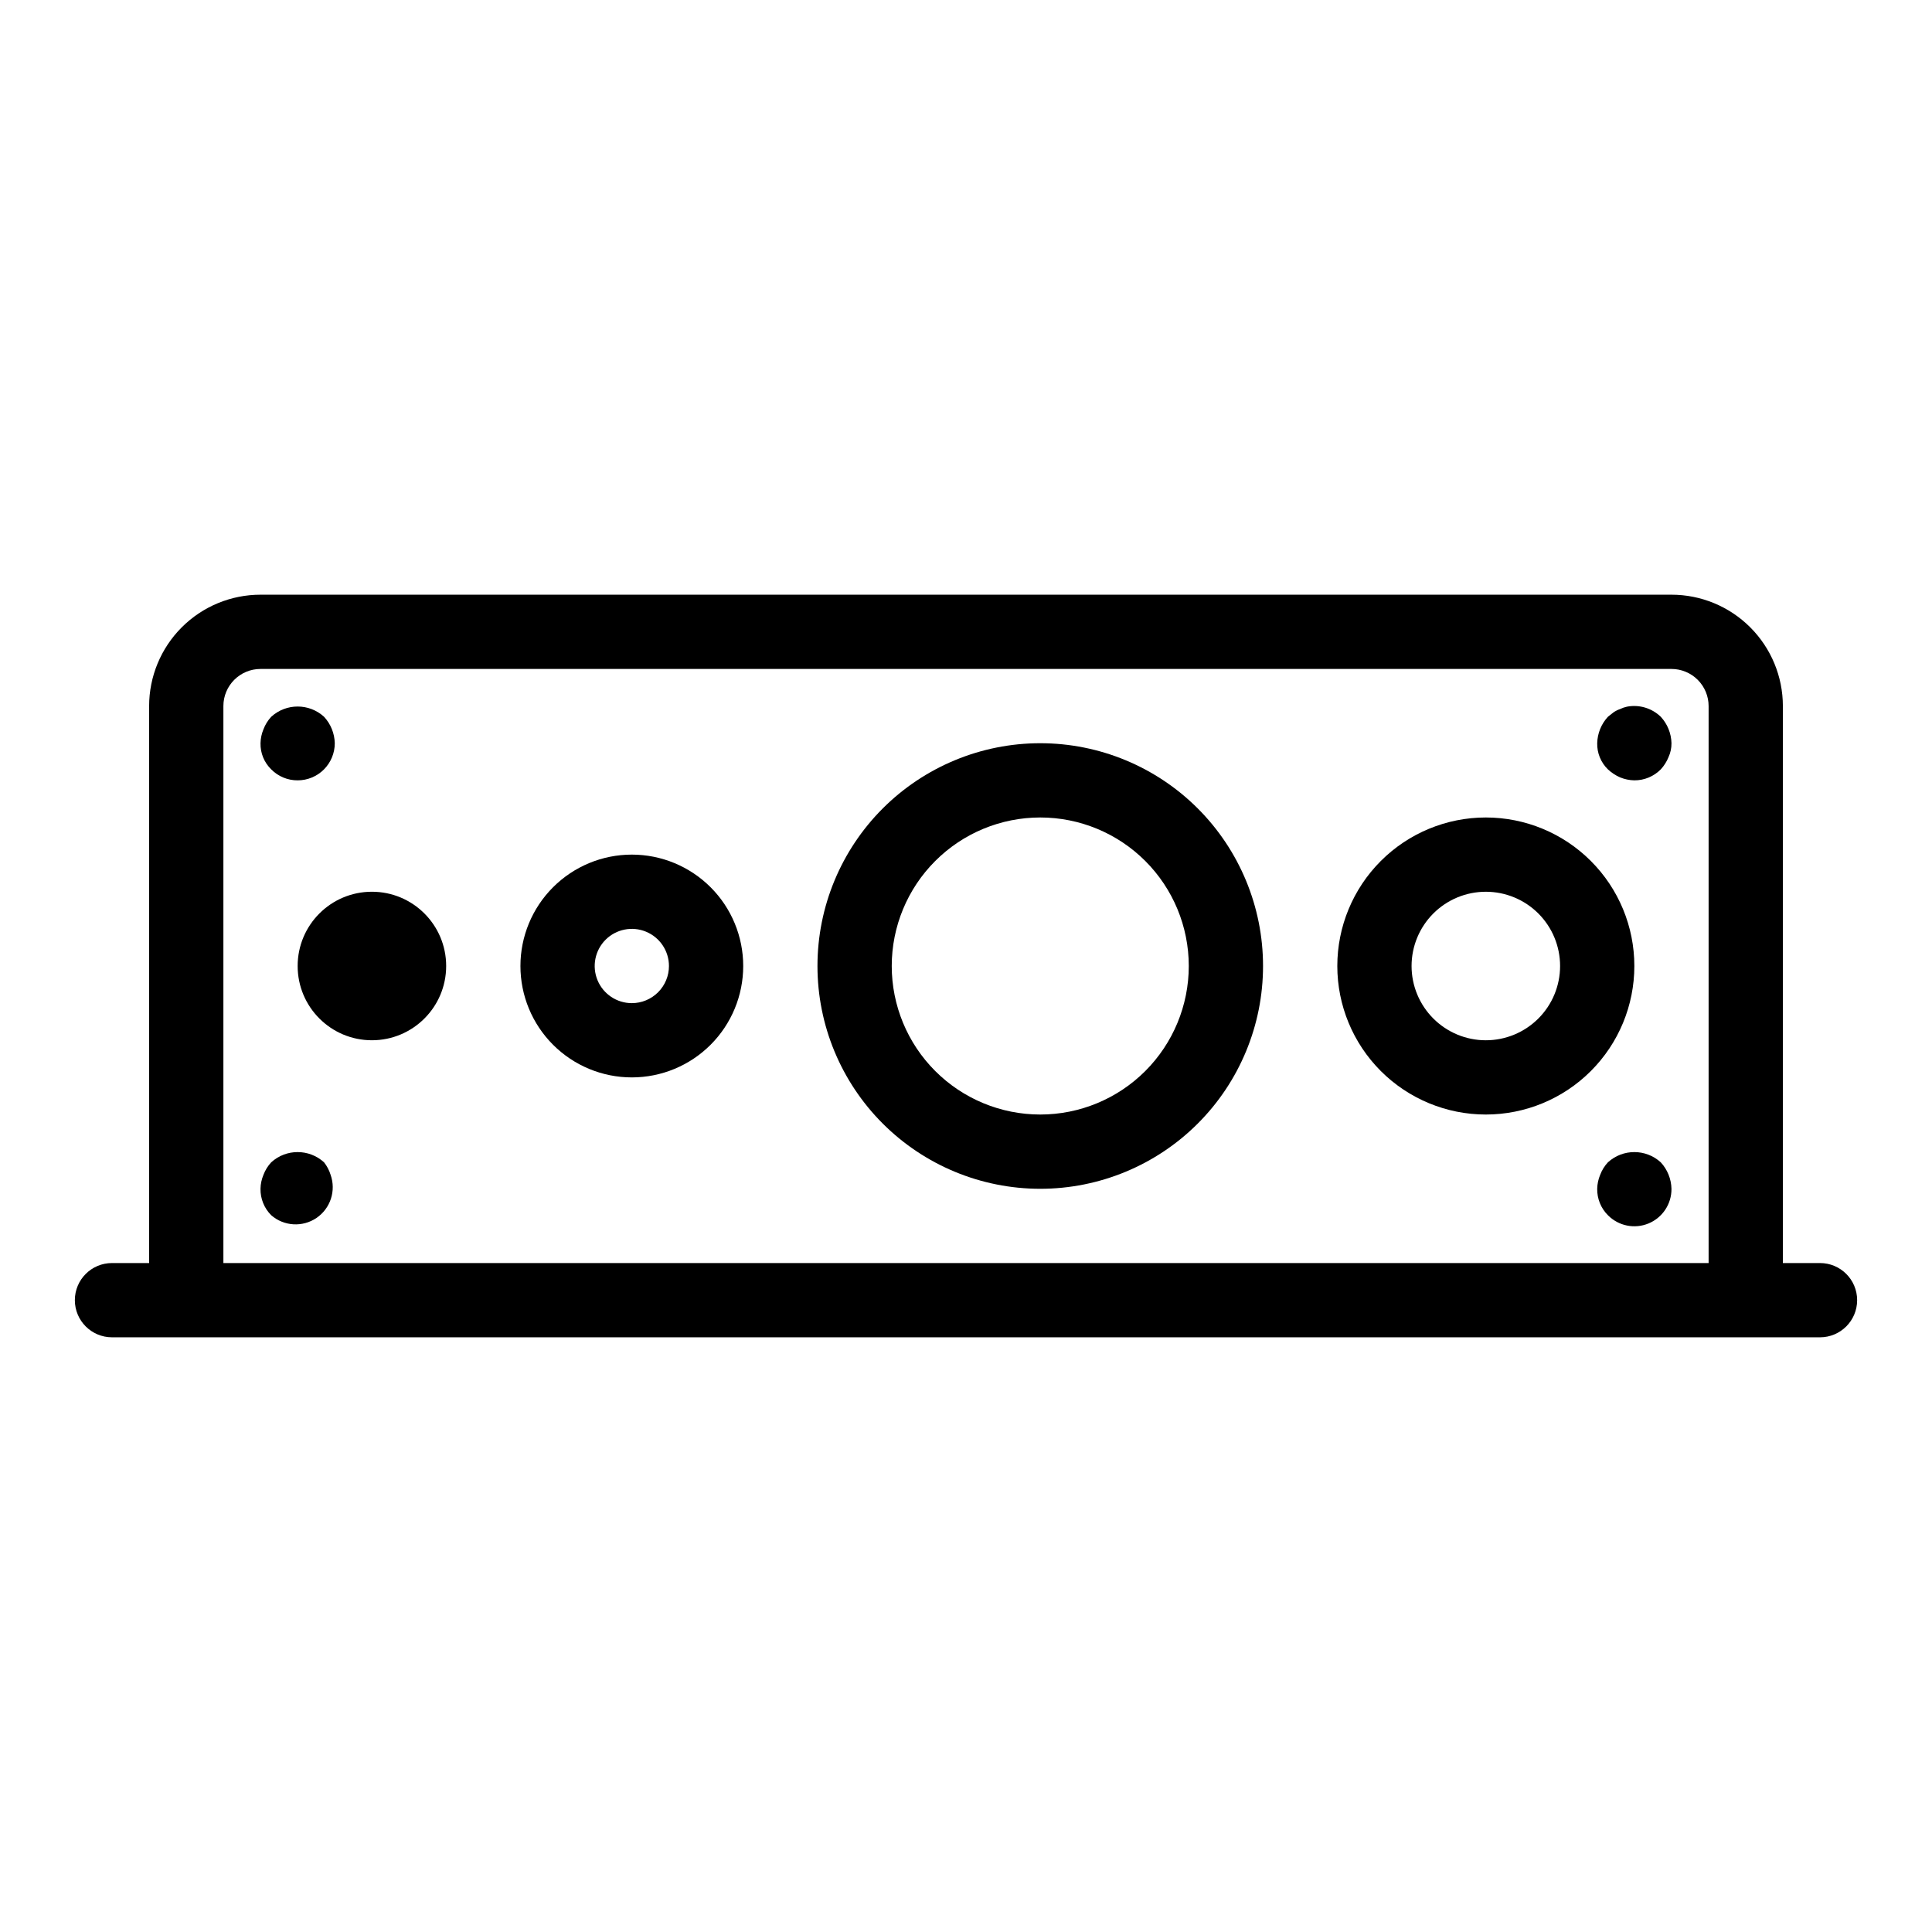 <?xml version="1.0" encoding="UTF-8"?>
<!-- The Best Svg Icon site in the world: iconSvg.co, Visit us! https://iconsvg.co -->
<svg fill="#000000" width="800px" height="800px" version="1.1" viewBox="144 144 512 512" xmlns="http://www.w3.org/2000/svg">
 <g>
  <path d="m626.32 478.72h-9.84v-147.6c0-7.828-3.113-15.336-8.648-20.871-5.535-5.539-13.043-8.648-20.871-8.648h-373.92c-7.832 0-15.34 3.109-20.875 8.648-5.535 5.535-8.645 13.043-8.645 20.871v147.6h-9.84c-5.438 0-9.844 4.406-9.844 9.84s4.406 9.84 9.844 9.84h452.64c5.434 0 9.84-4.406 9.84-9.84s-4.406-9.84-9.84-9.84zm-423.12 0v-147.6c0-5.434 4.402-9.84 9.84-9.84h373.92c2.609 0 5.109 1.039 6.957 2.883 1.844 1.844 2.883 4.348 2.883 6.957v147.6z"/>
  <path d="m262.24 400c0 10.867-8.812 19.68-19.68 19.68-10.871 0-19.68-8.812-19.68-19.68 0-10.871 8.809-19.68 19.68-19.68 10.867 0 19.68 8.809 19.68 19.68"/>
  <path d="m311.44 370.48c-7.828 0-15.336 3.113-20.875 8.648-5.535 5.535-8.645 13.043-8.645 20.875 0 7.828 3.109 15.336 8.645 20.871 5.539 5.539 13.047 8.648 20.875 8.648s15.34-3.109 20.875-8.648c5.535-5.535 8.645-13.043 8.645-20.871 0-7.832-3.109-15.34-8.645-20.875s-13.047-8.648-20.875-8.648zm0 39.359v0.004c-3.981 0-7.566-2.398-9.09-6.074-1.523-3.68-0.68-7.91 2.133-10.727 2.812-2.812 7.047-3.656 10.723-2.133s6.074 5.113 6.074 9.094c0 2.609-1.035 5.109-2.883 6.957-1.844 1.844-4.348 2.883-6.957 2.883z"/>
  <path d="m537.76 360.64c-10.438 0-20.449 4.148-27.832 11.531-7.379 7.379-11.527 17.391-11.527 27.832 0 10.438 4.148 20.449 11.527 27.832 7.383 7.379 17.395 11.527 27.832 11.527 10.441 0 20.453-4.148 27.832-11.527 7.383-7.383 11.527-17.395 11.527-27.832 0-10.441-4.144-20.453-11.527-27.832-7.379-7.383-17.391-11.531-27.832-11.531zm0 59.039v0.004c-5.219 0-10.223-2.074-13.914-5.766-3.691-3.691-5.766-8.695-5.766-13.914 0-5.223 2.074-10.227 5.766-13.918 3.691-3.691 8.695-5.762 13.914-5.762s10.227 2.07 13.918 5.762c3.691 3.691 5.762 8.695 5.762 13.918 0 5.219-2.07 10.223-5.762 13.914-3.691 3.691-8.699 5.766-13.918 5.766z"/>
  <path d="m419.68 340.96c-15.66 0-30.676 6.223-41.75 17.293-11.07 11.074-17.293 26.09-17.293 41.75 0 15.656 6.223 30.676 17.293 41.746 11.074 11.074 26.09 17.293 41.75 17.293 15.656 0 30.676-6.219 41.746-17.293 11.074-11.07 17.293-26.09 17.293-41.746 0-15.66-6.219-30.676-17.293-41.75-11.07-11.07-26.09-17.293-41.746-17.293zm0 98.398v0.004c-10.441 0-20.453-4.148-27.832-11.527-7.383-7.383-11.527-17.395-11.527-27.832 0-10.441 4.144-20.453 11.527-27.832 7.379-7.383 17.391-11.531 27.832-11.531 10.438 0 20.449 4.148 27.832 11.531 7.379 7.379 11.527 17.391 11.527 27.832 0 10.438-4.148 20.449-11.527 27.832-7.383 7.379-17.395 11.527-27.832 11.527z"/>
  <path d="m222.88 350.8c2.609 0 5.113-1.035 6.957-2.879 1.844-1.848 2.883-4.352 2.883-6.961-0.062-2.602-1.07-5.09-2.836-7.004-3.969-3.625-10.043-3.625-14.012 0-0.887 0.961-1.582 2.082-2.047 3.305-0.492 1.172-0.762 2.43-0.785 3.699-0.059 2.606 0.965 5.113 2.832 6.93 1.848 1.875 4.375 2.926 7.008 2.91z"/>
  <path d="m229.88 452.03c-3.969-3.621-10.043-3.621-14.012 0-0.887 0.961-1.582 2.082-2.047 3.309-0.492 1.172-0.762 2.426-0.785 3.699-0.043 2.621 0.977 5.152 2.832 7.004 3.371 2.945 8.305 3.242 12.004 0.727 3.703-2.516 5.238-7.215 3.742-11.43-0.371-1.199-0.957-2.32-1.734-3.309z"/>
  <path d="m575.15 331.28c-0.629 0.133-1.234 0.344-1.812 0.629-0.613 0.207-1.195 0.5-1.73 0.863l-1.496 1.18v0.004c-1.766 1.914-2.773 4.402-2.836 7.004-0.059 2.606 0.969 5.113 2.836 6.93 0.945 0.887 2.039 1.605 3.227 2.125 1.199 0.492 2.481 0.762 3.777 0.785 2.633 0.016 5.16-1.035 7.008-2.91 0.871-0.945 1.562-2.039 2.047-3.231 0.531-1.16 0.801-2.422 0.789-3.699-0.062-2.602-1.07-5.09-2.836-7.004-2.375-2.301-5.727-3.301-8.973-2.676z"/>
  <path d="m570.11 452.03c-0.891 0.961-1.586 2.082-2.047 3.309-0.492 1.172-0.762 2.426-0.789 3.699-0.043 2.621 0.98 5.152 2.836 7.004 2.816 2.856 7.082 3.719 10.785 2.18 3.703-1.543 6.102-5.176 6.062-9.184-0.062-2.602-1.07-5.094-2.836-7.008-3.969-3.621-10.043-3.621-14.012 0z"/>
 </g>
</svg>